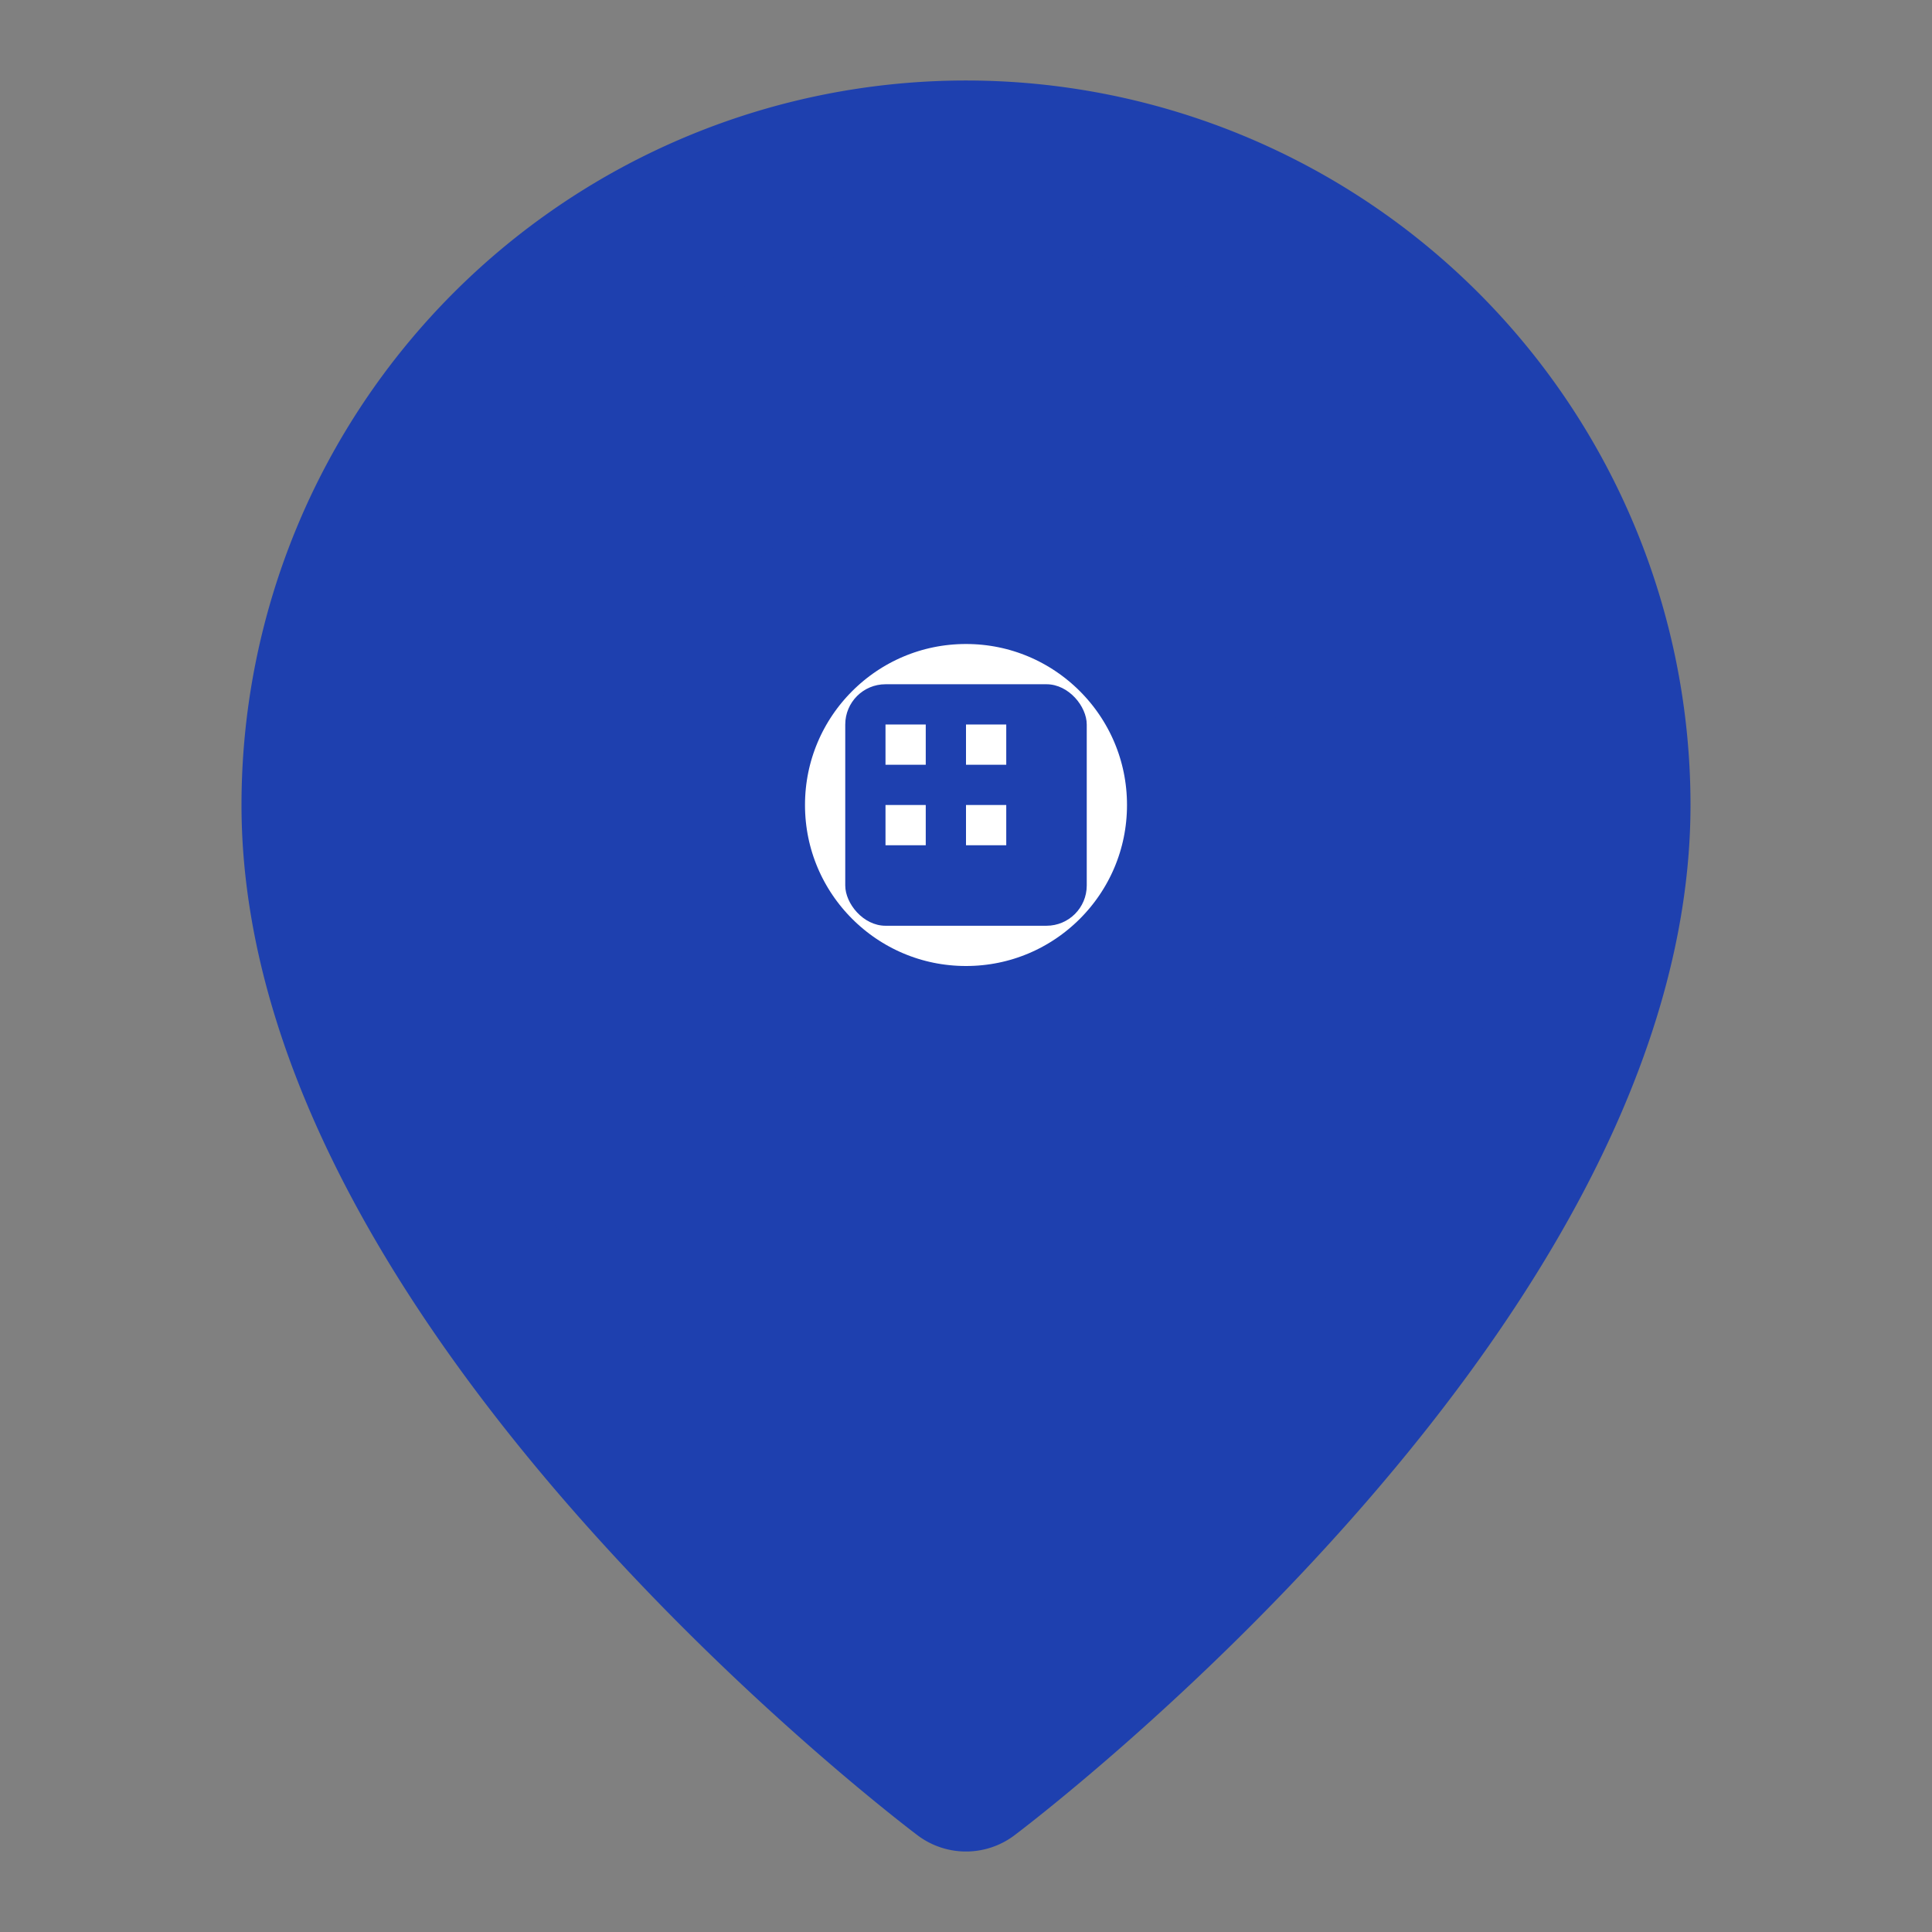 <svg xmlns="http://www.w3.org/2000/svg" viewBox="0 0 24 24" fill="none">
  <rect x="0" y="0" width="24" height="24" fill="#808080" stroke="none"/>
  <path d="M20 10c0 6-8 12-8 12s-8-6-8-12a8 8 0 0 1 16 0Z" 
        fill="#1e40af" 
        stroke="#1e40af" 
        stroke-width="2" 
        stroke-linecap="round" 
        stroke-linejoin="round"/>
  <circle cx="12" cy="10" r="3" 
          fill="white" 
          stroke="#1e40af" 
          stroke-width="2"/>
  <!-- Building icon inside -->
  <rect x="10.5" y="8.5" width="3" height="3" fill="#1e40af" rx="0.5"/>
  <rect x="11" y="9" width="0.5" height="0.5" fill="white"/>
  <rect x="12" y="9" width="0.5" height="0.5" fill="white"/>
  <rect x="11" y="10" width="0.5" height="0.5" fill="white"/>
  <rect x="12" y="10" width="0.5" height="0.5" fill="white"/>
</svg>

